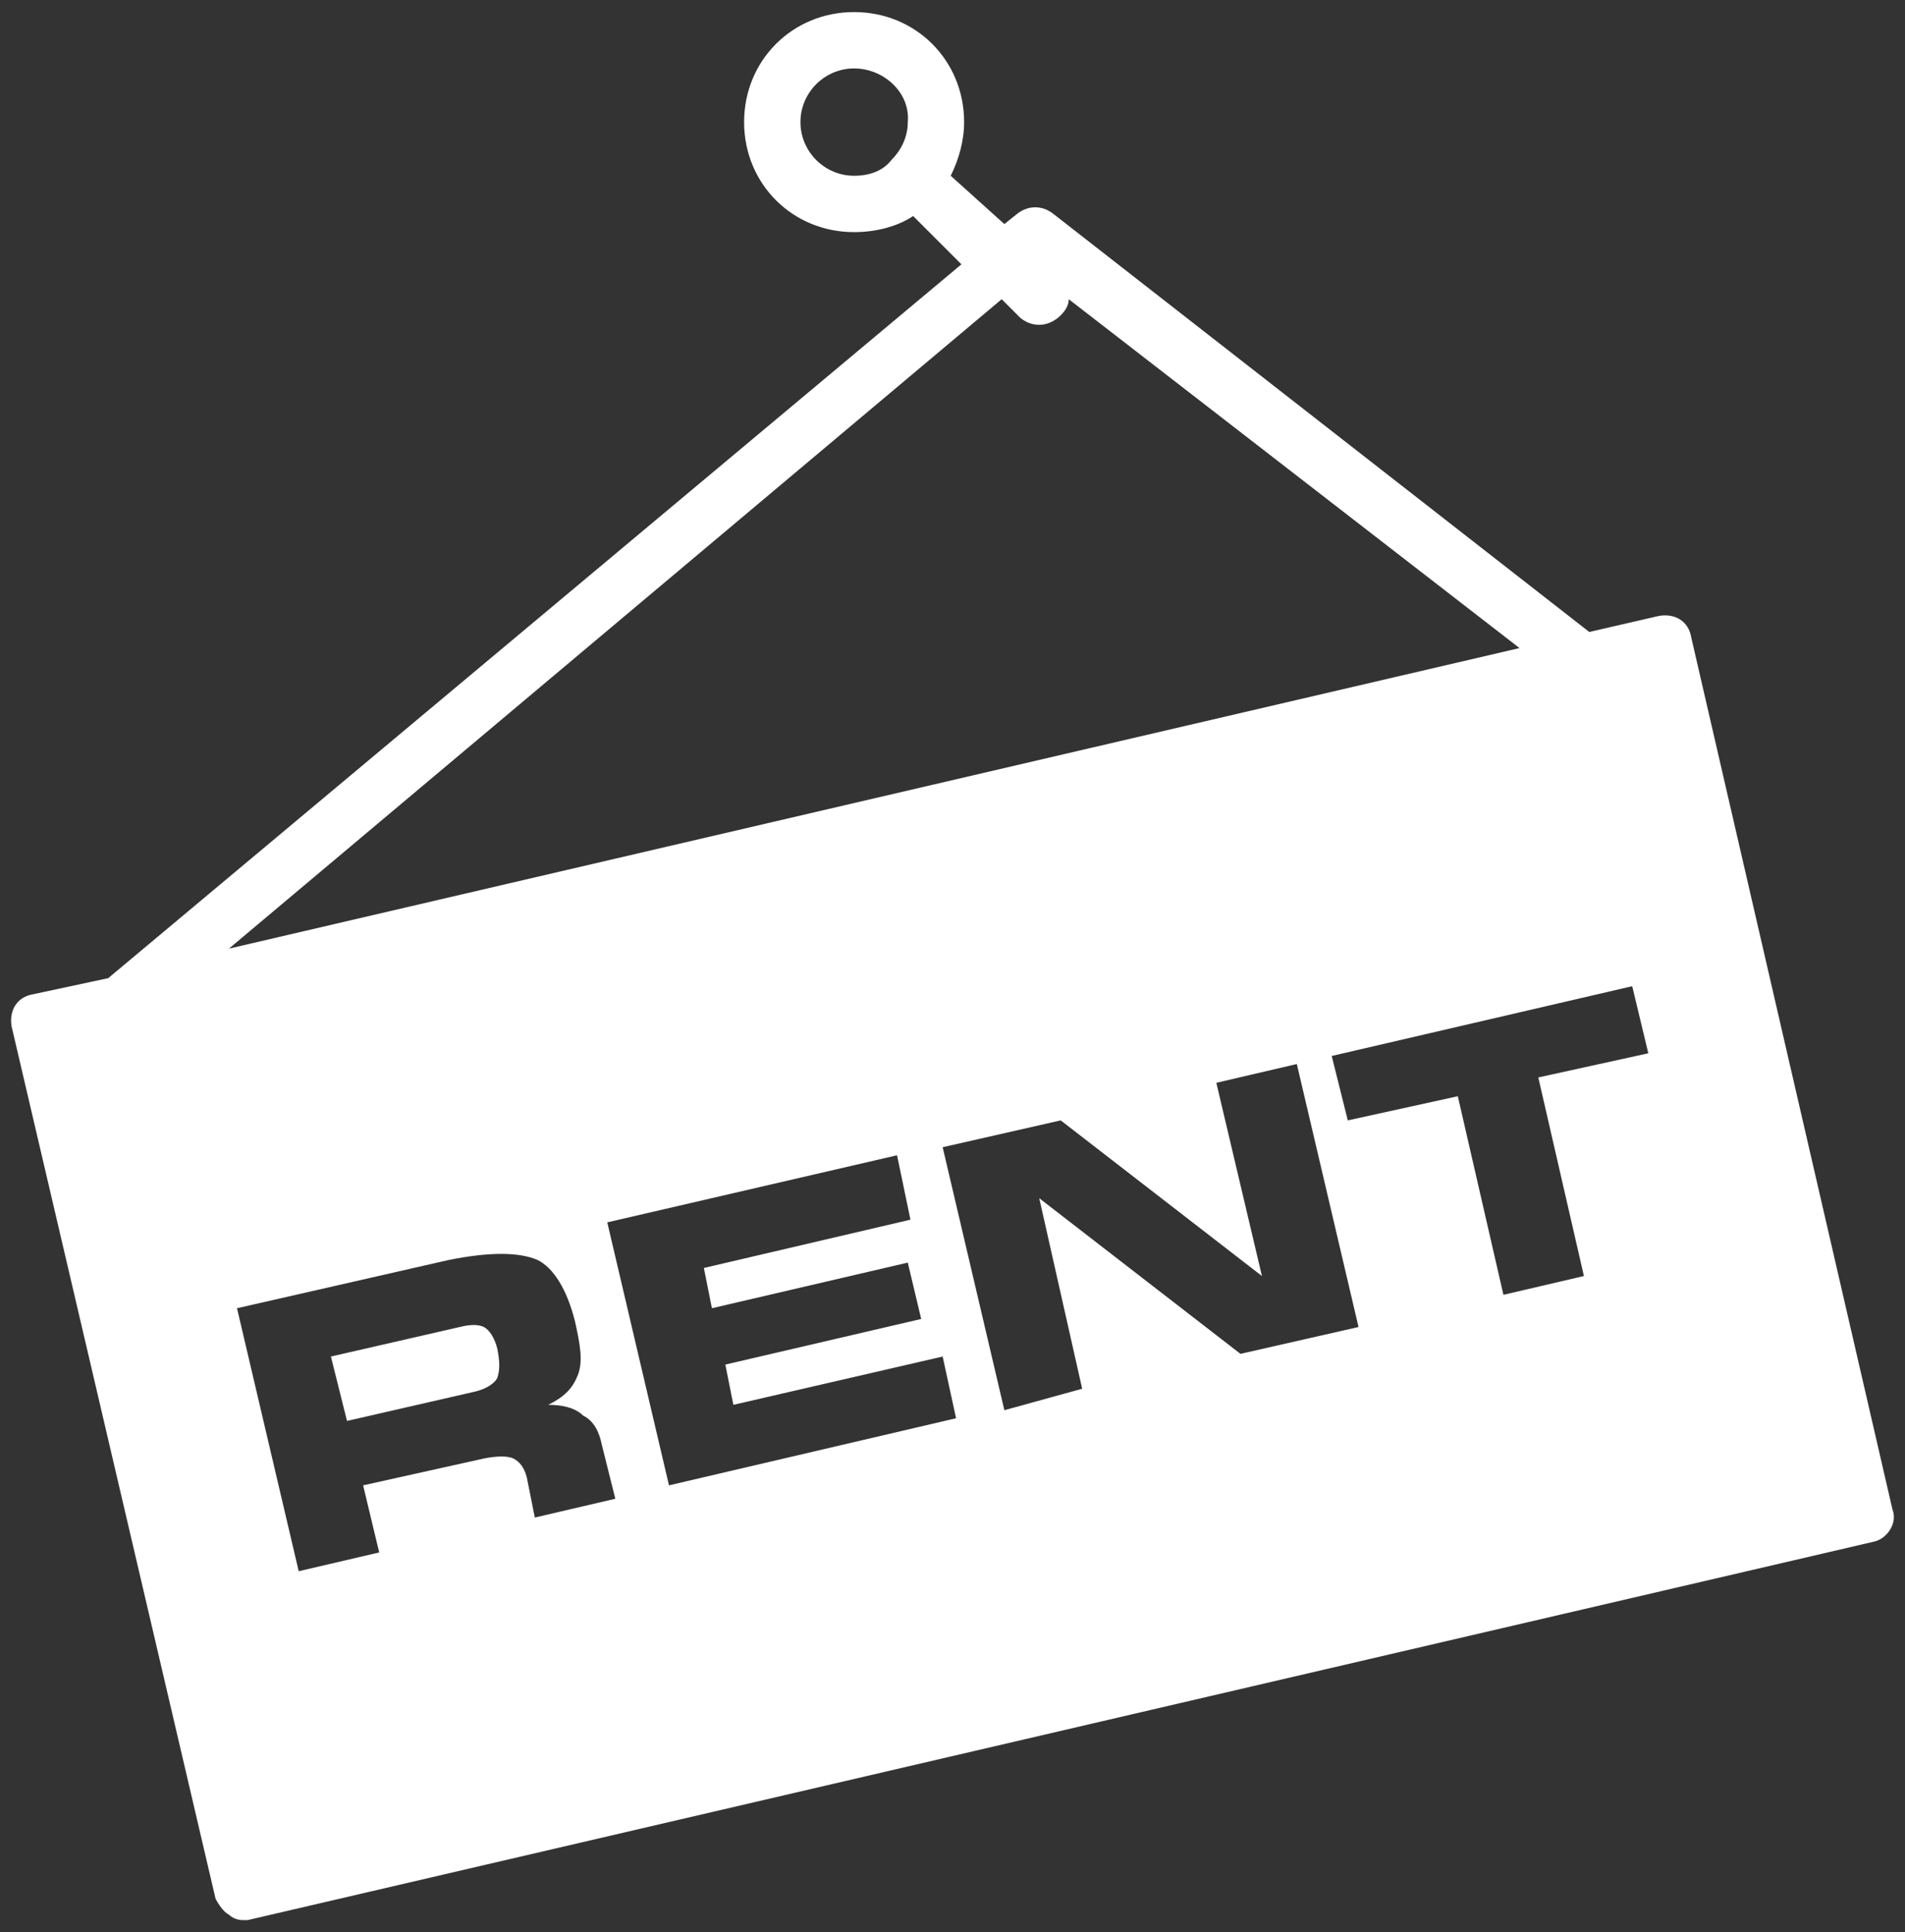 <svg height="72" viewBox="0 0 71 72" width="71" xmlns="http://www.w3.org/2000/svg"><rect x="0" y="0" width="71" height="72" fill="#333333" stroke="none"/><path d="m69.419 57-60.6 14.1c-.1 0-.2 0-.2 0-.2 0-.4-.1-.5-.2-.2-.1-.4-.4-.5-.6l-7.6-32.5c-.1-.6.2-1.1.8-1.2l2.8-.6 31.8-26.6-1.8-1.8c-.6.4-1.4.6-2.2.6-2.3 0-4.1-1.8-4.1-4.1 0-2.3 1.8-4.1 4.1-4.1s4.1 1.8 4.1 4.1c0 .7-.2 1.4-.5 2l2 1.8.5-.4c.4-.3.9-.3 1.3 0l20 15.6 2.6-.6c.6-.1 1.1.2 1.2.8l7.5 32.5c.2.5-.2 1.1-.7 1.2zm-38-54.9c-1.1 0-2 .9-2 2s.9 2 2 2c.6 0 1.1-.2 1.4-.6.4-.4.6-.9.6-1.4.1-1.1-.9-2-2-2zm8.5 49.2-1.6-7.1 7.5 5.8 4.4-1-2.3-9.8-3 .7 1.7 7.2-7.5-5.8-4.4 1 2.3 9.8zm-4.7 1.1-.5-2.3-7.8 1.8-.3-1.5 7.3-1.7-.5-2.1-7.3 1.7-.3-1.5 7.7-1.8-.5-2.4-10.8 2.5 2.3 9.8zm-24.5 5.7 3-.7-.6-2.5 4.5-1c.5-.1.9-.1 1.1 0s.4.3.5.7l.3 1.5 3-.7-.5-2c-.1-.5-.3-.9-.7-1.1-.3-.3-.8-.4-1.3-.4.6-.3.9-.6 1.1-1.1s.1-1.1-.1-2c-.3-1.2-.8-2-1.4-2.3-.7-.3-1.8-.3-3.3 0l-7.9 1.8zm28.7-47.4c0 .2-.1.4-.3.6-.4.4-1 .5-1.5.1l-.7-.7-28.8 24.2 48.1-11.2zm21 25.6-11.2 2.6.6 2.4 4.1-.9 1.7 7.4 3-.7-1.7-7.4 4.1-.9zm-42.8 12.7c.2.1.4.4.5.8.1.5.1.8 0 1.1-.1.2-.4.4-.8.5l-4.8 1.1-.6-2.4 4.8-1.1c.4-.1.7-.1.9 0z" fill="#fff" fill-rule="evenodd" transform="translate(.414 .45)"/></svg>